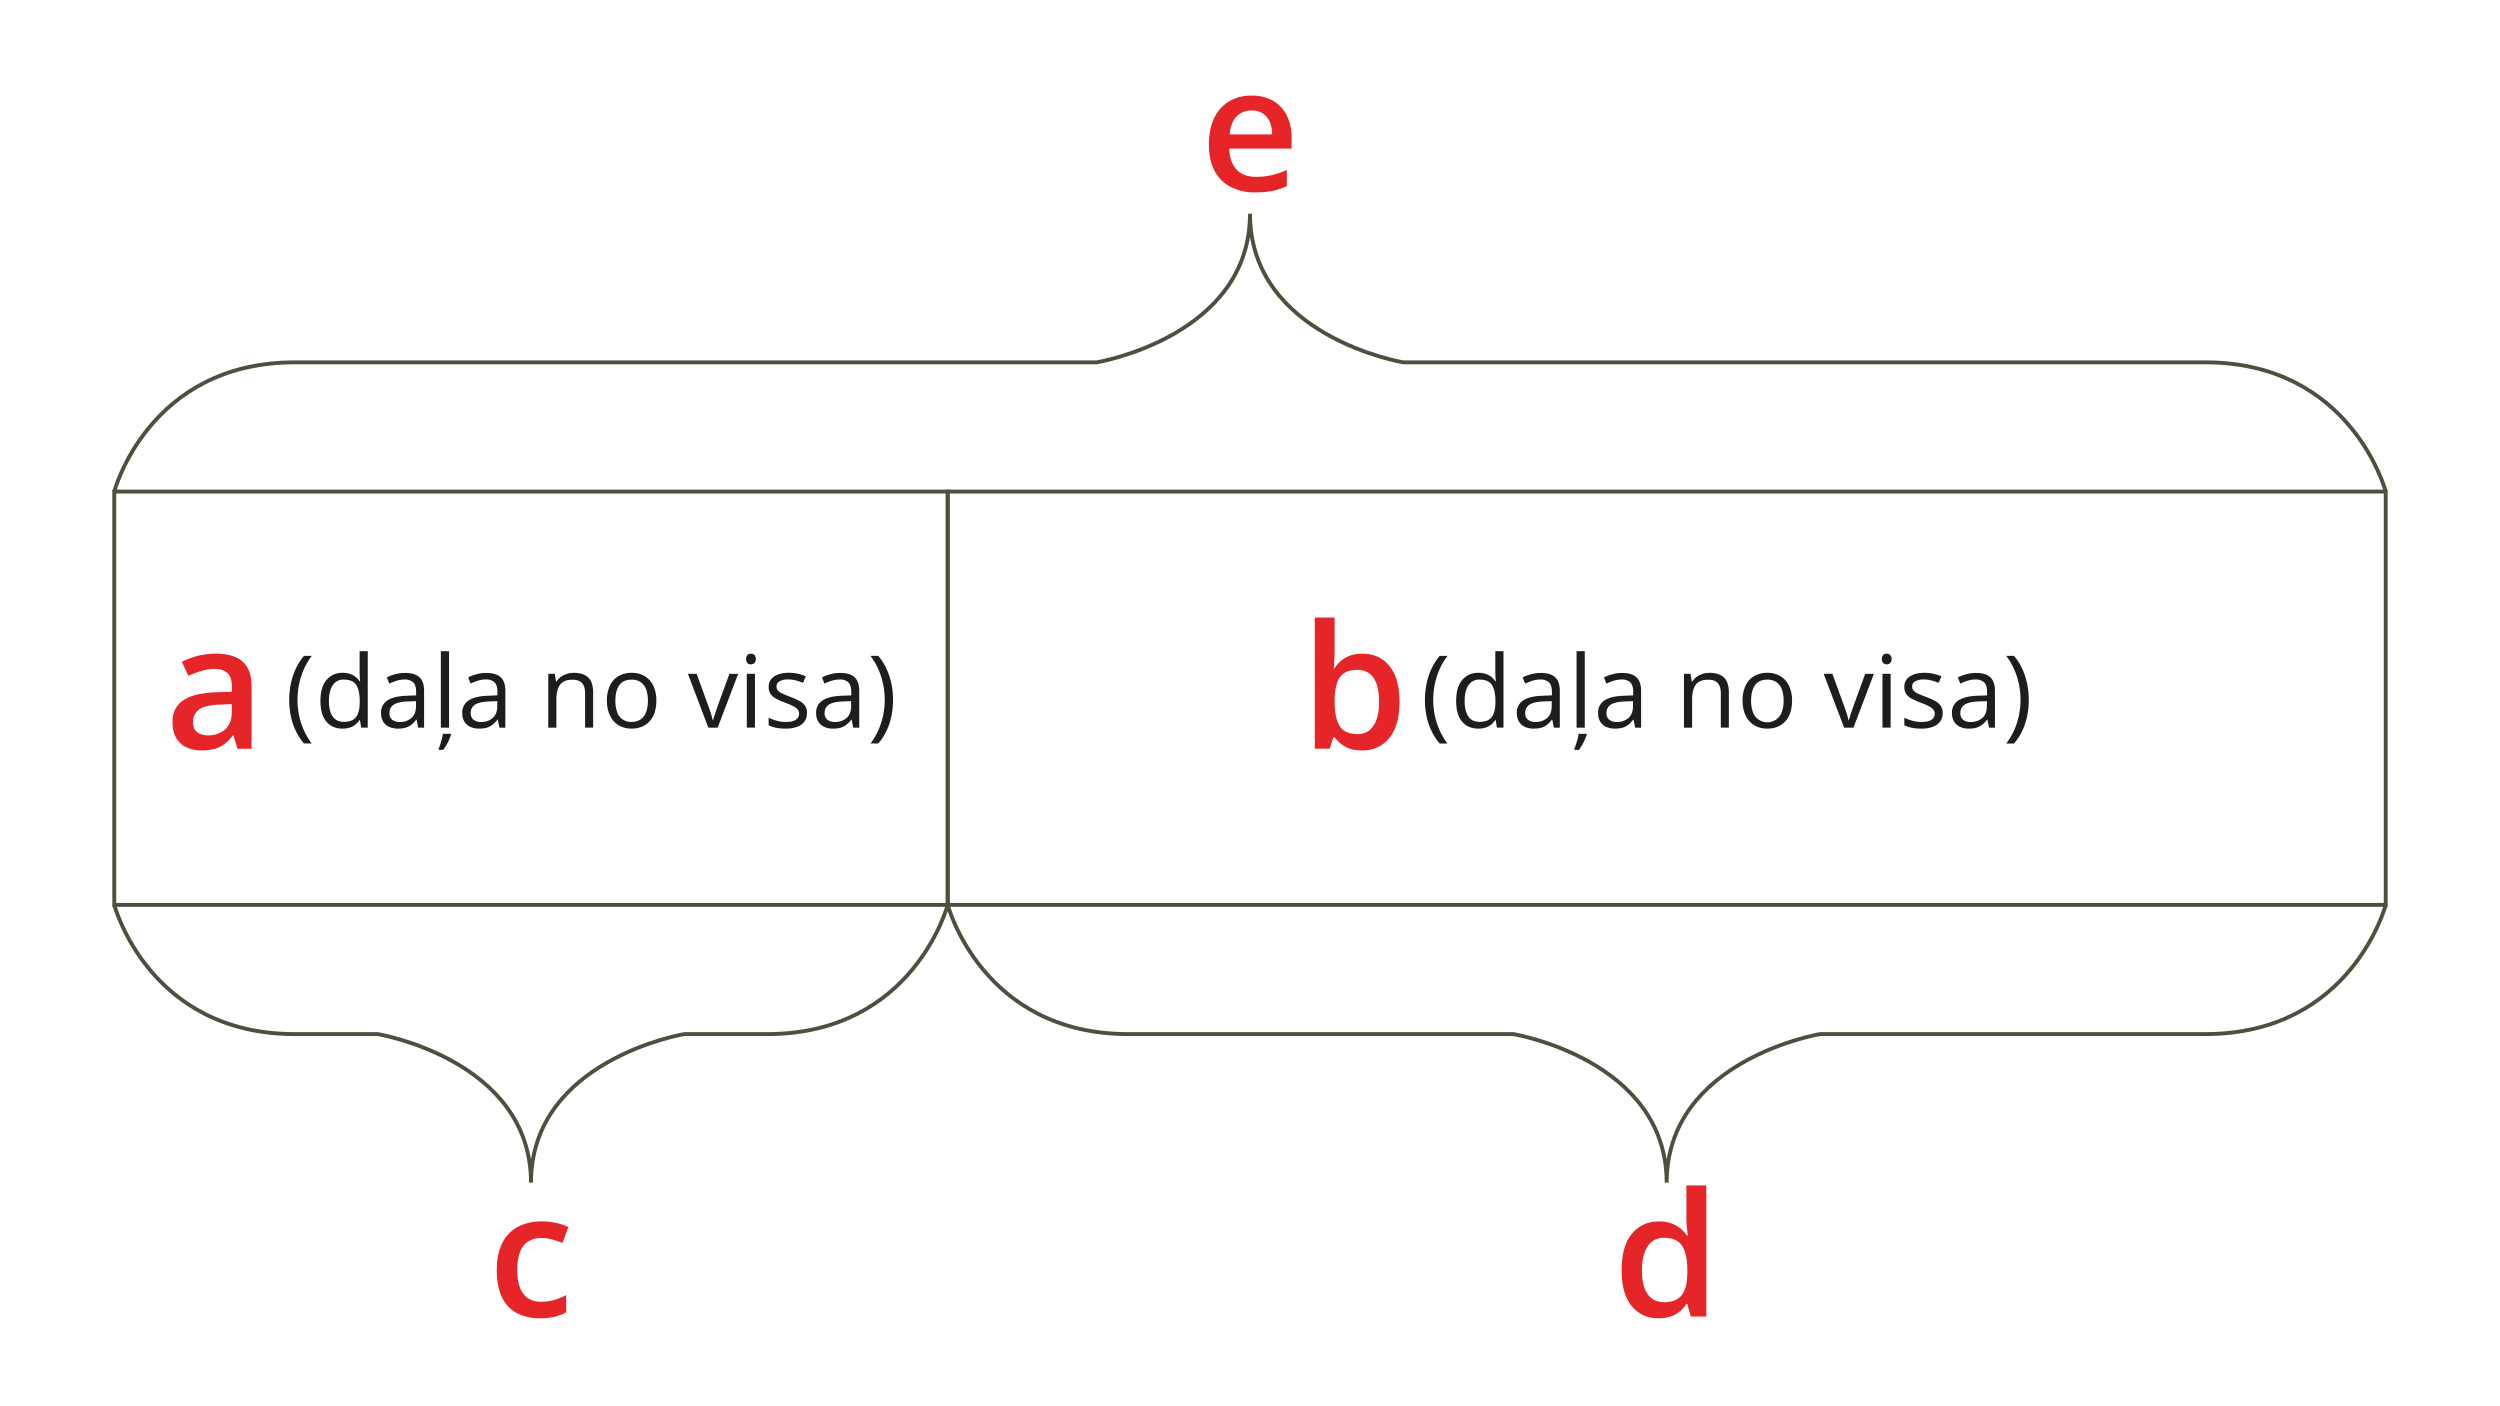 <svg xmlns="http://www.w3.org/2000/svg" width="677.33mm" height="381mm" viewBox="0 0 1920 1080"><defs><style>.cls-1,.cls-2{fill:none;}.cls-2{stroke:#4f4f40;stroke-miterlimit:10;stroke-width:3px;}.cls-3{fill:#e52528;}.cls-4{fill:#1d1d1b;}</style></defs><g id="Слой_2" data-name="Слой 2"><g id="Слой_1-2" data-name="Слой 1"><rect class="cls-1" width="1920" height="1080"/><rect class="cls-2" x="87.76" y="377.52" width="640.08" height="317.42"/><rect class="cls-2" x="727.84" y="377.52" width="1104.39" height="317.42"/><path class="cls-2" d="M1832.24,377.52s-26.16-99.24-138.62-99.24H1077.69S960,258.6,960,164.16c0,94.44-117.69,114.12-117.69,114.12H226.38c-112.46,0-138.62,99.24-138.62,99.24"/><path class="cls-2" d="M727.84,694.94s-26.15,99.24-138.62,99.24H525.5S407.8,813.86,407.8,908.3c0-94.44-117.69-114.12-117.69-114.12H226.38c-112.46,0-138.62-99.24-138.62-99.24"/><path class="cls-2" d="M1832.24,694.94s-26.16,99.24-138.62,99.24H1397.73S1280,813.86,1280,908.3c0-94.44-117.69-114.12-117.69-114.12H866.46c-112.46,0-138.62-99.24-138.62-99.24"/><path class="cls-3" d="M961.23,73.41a32.49,32.49,0,0,1,16.45,4,26.52,26.52,0,0,1,10.55,11.21,37.85,37.85,0,0,1,3.69,17.35v8.16H944.07q.25,10.42,5.6,16.06t15,5.63A52.21,52.21,0,0,0,977,134.44a66.69,66.69,0,0,0,11.3-3.91V142.9a49.92,49.92,0,0,1-10.95,3.69A66.58,66.58,0,0,1,964,147.75a40.48,40.48,0,0,1-18.58-4.08,29,29,0,0,1-12.5-12.24q-4.47-8.16-4.47-20.33t4.08-20.46A29.39,29.39,0,0,1,944,77.82,33,33,0,0,1,961.23,73.41Zm0,11.46a15.29,15.29,0,0,0-11.62,4.67q-4.44,4.65-5.22,13.66H977a25.35,25.35,0,0,0-1.79-9.49A14.35,14.35,0,0,0,970,87.24,15.19,15.19,0,0,0,961.23,84.87Z"/><path class="cls-3" d="M1273.66,1012.41q-12.77,0-20.5-9.35t-7.73-27.62q0-18.47,7.86-27.91t20.76-9.46a28.08,28.08,0,0,1,9.45,1.46,23.28,23.28,0,0,1,7.06,3.92,24.86,24.86,0,0,1,5,5.5h.71c-.22-1.33-.45-3.27-.71-5.79a69,69,0,0,1-.39-7V910.36h15.28v100.76h-11.91l-2.72-9.71h-.65a25.28,25.28,0,0,1-4.89,5.56,22,22,0,0,1-7,4A28.52,28.52,0,0,1,1273.66,1012.41Zm4.34-12.36q9.7,0,13.76-5.64t4.11-16.9v-2q0-12-3.85-18.45t-14.15-6.41a14,14,0,0,0-12.53,6.6q-4.3,6.62-4.31,18.46t4.31,18.1Q1269.65,1000,1278,1000.05Z"/><path class="cls-3" d="M414.63,1012.42A37.35,37.35,0,0,1,397,1008.5a26.3,26.3,0,0,1-11.46-12.11q-4-8.19-4-20.76,0-13.08,4.41-21.37A28,28,0,0,1,398.12,942a39,39,0,0,1,17.94-3.95,49.5,49.5,0,0,1,11.62,1.26,42.36,42.36,0,0,1,8.84,3.07L432,954.59a78.42,78.42,0,0,0-8.1-2.69,30.33,30.33,0,0,0-8-1.13,18.37,18.37,0,0,0-10.46,2.81,16.62,16.62,0,0,0-6.21,8.33,39.38,39.38,0,0,0-2,13.59,37.17,37.17,0,0,0,2.07,13.31,16.62,16.62,0,0,0,6.15,8.16,17.49,17.49,0,0,0,10,2.75A36.11,36.11,0,0,0,426,998.3a46.78,46.78,0,0,0,8.81-3.69v13.21a33.49,33.49,0,0,1-8.74,3.46A49.12,49.12,0,0,1,414.63,1012.42Z"/><path class="cls-3" d="M165.64,502q13.61,0,20.56,6t7,18.78V575H182.35l-3-10.17h-.52a38.26,38.26,0,0,1-6.28,6.45,21.8,21.8,0,0,1-7.44,3.78,37.2,37.2,0,0,1-10.3,1.23A26.85,26.85,0,0,1,143.3,574a17.81,17.81,0,0,1-7.93-7.22q-2.88-4.86-2.88-12.3,0-11.08,8.25-16.65t25-6.15l12.37-.45v-3.76q0-7.38-3.44-10.55t-9.71-3.18a35.07,35.07,0,0,0-10.42,1.56,81.82,81.82,0,0,0-9.85,3.75l-5-10.74a56.51,56.51,0,0,1,12-4.54A55.32,55.32,0,0,1,165.64,502ZM178,540.76l-9.19.39q-11.4.39-16,3.85a11.33,11.33,0,0,0-4.6,9.56q0,5.31,3.18,7.73a13.36,13.36,0,0,0,8.35,2.43,19.21,19.21,0,0,0,13.08-4.5Q178,555.72,178,547Z"/><path class="cls-4" d="M222.11,537.66a62.6,62.6,0,0,1,1.22-12.4,51.89,51.89,0,0,1,3.76-11.51,45.34,45.34,0,0,1,6.37-10.07h6a51.37,51.37,0,0,0-8.22,15.92,59.44,59.44,0,0,0-2.76,18,57.85,57.85,0,0,0,1.23,11.9A55,55,0,0,0,239.38,571h-5.92a44.69,44.69,0,0,1-6.37-9.86,49.52,49.52,0,0,1-3.76-11.3A61,61,0,0,1,222.11,537.66Z"/><path class="cls-4" d="M263.1,559.58q-7.85,0-12.42-5.36t-4.59-15.92q0-10.66,4.68-16.12a15.6,15.6,0,0,1,12.45-5.45,17.13,17.13,0,0,1,5.73.87,13.93,13.93,0,0,1,4.22,2.32,14.3,14.3,0,0,1,3,3.3h.46c-.1-.78-.21-1.85-.31-3.21s-.15-2.46-.15-3.32V500.14h6.26v58.68h-5.05l-.94-5.88h-.27a14.59,14.59,0,0,1-3,3.36,13.75,13.75,0,0,1-4.26,2.39A17.3,17.3,0,0,1,263.1,559.58Zm1-5.21q6.65,0,9.4-3.77t2.75-11.2v-1.13q0-7.89-2.62-12.11t-9.53-4.22a9.58,9.58,0,0,0-8.63,4.43q-2.87,4.43-2.87,12.09c0,5.07.95,9,2.85,11.76S260.21,554.37,264.08,554.37Z"/><path class="cls-4" d="M311.12,516.81q7.38,0,11,3.32t3.58,10.59v28.1h-4.56l-1.21-6.11h-.3A22,22,0,0,1,316,556.5a12.91,12.91,0,0,1-4.36,2.3,20.26,20.26,0,0,1-6.05.78,16.11,16.11,0,0,1-6.69-1.32,10.3,10.3,0,0,1-4.6-4,12.59,12.59,0,0,1-1.68-6.79,10.78,10.78,0,0,1,4.9-9.5q4.9-3.33,14.94-3.63l7.12-.3v-2.52c0-3.57-.76-6.08-2.3-7.51a9.13,9.13,0,0,0-6.48-2.15,20.39,20.39,0,0,0-6.19.94A41.87,41.87,0,0,0,299,525l-1.92-4.75a33.36,33.36,0,0,1,6.41-2.45A27.93,27.93,0,0,1,311.12,516.81Zm8.37,21.65-6.3.26q-7.72.3-10.9,2.53a7.25,7.25,0,0,0-3.17,6.3,6.28,6.28,0,0,0,2.15,5.24,9,9,0,0,0,5.7,1.69,13.2,13.2,0,0,0,9-3.05q3.51-3.06,3.51-9.17Z"/><path class="cls-4" d="M346.34,563.54v.64a25.83,25.83,0,0,1-1.28,3.58,42.54,42.54,0,0,1-2.13,4.28,28.61,28.61,0,0,1-2.59,3.87h-3.43V575a33.85,33.85,0,0,0,1.23-3.34c.44-1.37.85-2.79,1.22-4.26a29.53,29.53,0,0,0,.76-3.86Zm-1.47-4.72h-6.3V500.14h6.3Z"/><path class="cls-4" d="M373.53,516.81q7.39,0,11,3.32t3.58,10.59v28.1h-4.56l-1.21-6.11H382a22.33,22.33,0,0,1-3.62,3.79,12.91,12.91,0,0,1-4.36,2.3,20.26,20.26,0,0,1-6.05.78,16.07,16.07,0,0,1-6.69-1.32,10.38,10.38,0,0,1-4.61-4,12.68,12.68,0,0,1-1.67-6.79,10.78,10.78,0,0,1,4.9-9.5q4.9-3.33,14.93-3.63L382,534v-2.52c0-3.57-.76-6.08-2.3-7.51a9.13,9.13,0,0,0-6.48-2.15,20.39,20.39,0,0,0-6.19.94,41.87,41.87,0,0,0-5.58,2.23l-1.93-4.75a33.46,33.46,0,0,1,6.42-2.45A27.91,27.91,0,0,1,373.53,516.81Zm8.38,21.65-6.3.26q-7.74.3-10.9,2.53a7.25,7.25,0,0,0-3.17,6.3,6.28,6.28,0,0,0,2.15,5.24,8.93,8.93,0,0,0,5.7,1.69,13.2,13.2,0,0,0,9-3.05q3.51-3.06,3.51-9.17Z"/><path class="cls-4" d="M440.63,516.73q7.35,0,11.13,3.6t3.77,11.56v26.93h-6.19V532.31c0-3.45-.78-6-2.36-7.73s-4-2.57-7.22-2.57q-6.86,0-9.65,3.89t-2.79,11.27v21.65h-6.26V517.49h5.05l.94,6h.34a12.54,12.54,0,0,1,3.36-3.67,15.46,15.46,0,0,1,4.56-2.27A18.3,18.3,0,0,1,440.63,516.73Z"/><path class="cls-4" d="M504.07,538.08a29,29,0,0,1-1.32,9.09,18.69,18.69,0,0,1-3.81,6.75,16.41,16.41,0,0,1-6,4.2,20.75,20.75,0,0,1-8,1.46,19.43,19.43,0,0,1-7.6-1.46,16.66,16.66,0,0,1-5.95-4.2,19.13,19.13,0,0,1-3.89-6.75,27.82,27.82,0,0,1-1.38-9.09,26.33,26.33,0,0,1,2.31-11.56,16.43,16.43,0,0,1,6.58-7.28,19.83,19.83,0,0,1,10.2-2.51,18.94,18.94,0,0,1,9.9,2.53,17,17,0,0,1,6.6,7.3A25.81,25.81,0,0,1,504.07,538.08Zm-31.46,0a25.48,25.48,0,0,0,1.32,8.64,10.89,10.89,0,0,0,11.17,7.65,11.75,11.75,0,0,0,7.07-2,11.59,11.59,0,0,0,4.09-5.65,25.48,25.48,0,0,0,1.32-8.64,24.8,24.8,0,0,0-1.32-8.54,11.5,11.5,0,0,0-4.07-5.57,12.09,12.09,0,0,0-7.13-2q-6.45,0-9.45,4.26T472.61,538.08Z"/><path class="cls-4" d="M544,558.82l-15.69-41.33h6.72l9.09,25q.95,2.57,1.92,5.66a49.94,49.94,0,0,1,1.36,5h.26c.3-1.26.81-2.93,1.51-5s1.35-4,1.92-5.64l9.09-25h6.72l-15.73,41.33Z"/><path class="cls-4" d="M576.74,502a3.87,3.87,0,0,1,2.66,1,4.9,4.9,0,0,1,0,6.21,3.79,3.79,0,0,1-2.66,1,3.73,3.73,0,0,1-2.69-1,5,5,0,0,1,0-6.21A3.81,3.81,0,0,1,576.74,502Zm3.06,15.47v41.33h-6.26V517.49Z"/><path class="cls-4" d="M619.78,547.51a10.9,10.9,0,0,1-2,6.65,11.94,11.94,0,0,1-5.66,4.06,25.49,25.49,0,0,1-8.77,1.36,36.53,36.53,0,0,1-7.51-.68,22,22,0,0,1-5.54-1.93V551.2a37.51,37.51,0,0,0,6,2.27,25.44,25.44,0,0,0,7.16,1c3.57,0,6.16-.57,7.77-1.73A5.5,5.5,0,0,0,613.7,548a4.89,4.89,0,0,0-1-3,9.66,9.66,0,0,0-3.22-2.53,49.51,49.51,0,0,0-6.26-2.7,67.5,67.5,0,0,1-6.85-3,12.51,12.51,0,0,1-4.45-3.64,9.31,9.31,0,0,1-1.56-5.59,9.09,9.09,0,0,1,4.24-8.05q4.25-2.81,11.14-2.81a31.78,31.78,0,0,1,7,.74,33.16,33.16,0,0,1,6.09,2l-2.11,5a38.15,38.15,0,0,0-5.47-1.84,23.16,23.16,0,0,0-5.92-.76,12.82,12.82,0,0,0-6.66,1.43,4.44,4.44,0,0,0-2.32,3.93,4.64,4.64,0,0,0,1.08,3.16,10,10,0,0,0,3.45,2.34q2.37,1.1,6.26,2.57a51,51,0,0,1,6.71,3,12.45,12.45,0,0,1,4.36,3.69A9.45,9.45,0,0,1,619.78,547.51Z"/><path class="cls-4" d="M645.31,516.81q7.4,0,11,3.32t3.59,10.59v28.1H655.3l-1.2-6.11h-.3a22.37,22.37,0,0,1-3.63,3.79,12.77,12.77,0,0,1-4.35,2.3,20.37,20.37,0,0,1-6.06.78,16.11,16.11,0,0,1-6.69-1.32,10.35,10.35,0,0,1-4.6-4,12.59,12.59,0,0,1-1.68-6.79,10.8,10.8,0,0,1,4.9-9.5q4.9-3.33,14.94-3.63l7.13-.3v-2.52c0-3.57-.77-6.08-2.3-7.51a9.17,9.17,0,0,0-6.49-2.15,20.49,20.49,0,0,0-6.19.94A41.87,41.87,0,0,0,633.2,525l-1.92-4.75a33.61,33.61,0,0,1,6.41-2.45A27.93,27.93,0,0,1,645.31,516.81Zm8.37,21.65-6.3.26q-7.73.3-10.9,2.53a7.24,7.24,0,0,0-3.16,6.3,6.25,6.25,0,0,0,2.15,5.24,8.92,8.92,0,0,0,5.69,1.69,13.18,13.18,0,0,0,9-3.05q3.51-3.06,3.51-9.17Z"/><path class="cls-4" d="M685.85,537.59a61.37,61.37,0,0,1-1.22,12.27,50.29,50.29,0,0,1-3.74,11.34A42.4,42.4,0,0,1,674.5,571h-5.92a51.9,51.9,0,0,0,6-10.26,56.13,56.13,0,0,0,3.66-11.33,57.85,57.85,0,0,0,1.23-11.9,59.12,59.12,0,0,0-1.25-12.11A56.75,56.75,0,0,0,674.59,514a50.68,50.68,0,0,0-6.09-10.3h6a45,45,0,0,1,6.39,10.09,52,52,0,0,1,3.74,11.47A62.17,62.17,0,0,1,685.85,537.59Z"/><path class="cls-3" d="M1025,474.26v24.28q0,4.21-.22,8.26t-.43,6.31h.65a24.55,24.55,0,0,1,8.13-7.87q5.2-3.19,13.37-3.2,12.77,0,20.53,9.36t7.77,27.68q0,12.18-3.56,20.46a27.41,27.41,0,0,1-10,12.53,26.82,26.82,0,0,1-15.12,4.24q-8.16,0-13.17-3a24.89,24.89,0,0,1-7.87-7.06H1024l-2.79,8.74h-11.46V474.26Zm17.49,40.21q-6.48,0-10.27,2.56a14.27,14.27,0,0,0-5.47,7.71,43.77,43.77,0,0,0-1.75,13v1.36q0,12,3.79,18.33t13.83,6.35a13.79,13.79,0,0,0,12.23-6.45q4.28-6.43,4.28-18.48t-4.28-18.27Q1050.58,514.47,1042.48,514.47Z"/><path class="cls-4" d="M1094.34,537.66a61.86,61.86,0,0,1,1.23-12.4,52.39,52.39,0,0,1,3.75-11.51,45.38,45.38,0,0,1,6.38-10.07h6a51.81,51.81,0,0,0-8.22,15.92,59.43,59.43,0,0,0-2.75,18,58.54,58.54,0,0,0,1.22,11.9,55.37,55.37,0,0,0,3.66,11.29,54.6,54.6,0,0,0,6,10.26h-5.92a44.73,44.73,0,0,1-6.38-9.86,50,50,0,0,1-3.75-11.3A60.23,60.23,0,0,1,1094.34,537.66Z"/><path class="cls-4" d="M1135.34,559.58q-7.85,0-12.43-5.36t-4.58-15.92q0-10.66,4.68-16.12a15.57,15.57,0,0,1,12.44-5.45,17.19,17.19,0,0,1,5.74.87,13.93,13.93,0,0,1,4.22,2.32,14.76,14.76,0,0,1,3,3.3h.45q-.15-1.17-.3-3.21c-.1-1.35-.15-2.46-.15-3.32V500.14h6.26v58.68h-5.05l-.95-5.88h-.26a14.83,14.83,0,0,1-3,3.36,14,14,0,0,1-4.26,2.39A17.3,17.3,0,0,1,1135.34,559.58Zm1-5.21q6.65,0,9.39-3.77t2.75-11.2v-1.13q0-7.89-2.62-12.11t-9.52-4.22a9.58,9.58,0,0,0-8.64,4.43q-2.87,4.43-2.86,12.09c0,5.07,1,9,2.84,11.76S1132.45,554.37,1136.32,554.37Z"/><path class="cls-4" d="M1183.35,516.81q7.39,0,11,3.32t3.58,10.59v28.1h-4.56l-1.21-6.11h-.3a22.73,22.73,0,0,1-3.62,3.79,12.91,12.91,0,0,1-4.36,2.3,20.3,20.3,0,0,1-6,.78,16.12,16.12,0,0,1-6.7-1.32,10.35,10.35,0,0,1-4.6-4,12.59,12.59,0,0,1-1.68-6.79,10.79,10.79,0,0,1,4.91-9.5q4.89-3.33,14.93-3.63l7.13-.3v-2.52c0-3.57-.77-6.08-2.3-7.51a9.17,9.17,0,0,0-6.49-2.15,20.37,20.37,0,0,0-6.18.94,42,42,0,0,0-5.59,2.23l-1.92-4.75a33.61,33.61,0,0,1,6.41-2.45A28,28,0,0,1,1183.35,516.81Zm8.37,21.65-6.29.26q-7.74.3-10.9,2.53a7.22,7.22,0,0,0-3.17,6.3,6.25,6.25,0,0,0,2.15,5.24,8.92,8.92,0,0,0,5.69,1.69,13.23,13.23,0,0,0,9-3.05q3.49-3.06,3.5-9.17Z"/><path class="cls-4" d="M1218.58,563.54v.64a24.79,24.79,0,0,1-1.29,3.58,42.54,42.54,0,0,1-2.13,4.28,27.68,27.68,0,0,1-2.58,3.87h-3.43V575a34.16,34.16,0,0,0,1.22-3.34q.66-2.05,1.23-4.26a27.77,27.77,0,0,0,.75-3.86Zm-1.47-4.72h-6.3V500.14h6.3Z"/><path class="cls-4" d="M1245.77,516.81q7.39,0,11,3.32t3.59,10.59v28.1h-4.57l-1.2-6.11h-.3a22.37,22.37,0,0,1-3.63,3.79,12.77,12.77,0,0,1-4.35,2.3,20.35,20.35,0,0,1-6,.78,16.12,16.12,0,0,1-6.7-1.32,10.35,10.35,0,0,1-4.6-4,12.59,12.59,0,0,1-1.68-6.79,10.8,10.8,0,0,1,4.9-9.5q4.9-3.33,14.94-3.63l7.13-.3v-2.52c0-3.57-.77-6.08-2.3-7.51a9.17,9.17,0,0,0-6.49-2.15,20.49,20.49,0,0,0-6.19.94,41.87,41.87,0,0,0-5.58,2.23l-1.92-4.75a33.61,33.61,0,0,1,6.41-2.45A28,28,0,0,1,1245.77,516.81Zm8.37,21.65-6.3.26q-7.72.3-10.9,2.53a7.24,7.24,0,0,0-3.16,6.3,6.25,6.25,0,0,0,2.15,5.24,8.92,8.92,0,0,0,5.69,1.69,13.18,13.18,0,0,0,9-3.05q3.51-3.06,3.51-9.17Z"/><path class="cls-4" d="M1312.86,516.73q7.37,0,11.13,3.6t3.77,11.56v26.93h-6.18V532.31c0-3.45-.79-6-2.36-7.73s-4-2.57-7.22-2.57q-6.87,0-9.66,3.89t-2.79,11.27v21.65h-6.26V517.49h5l1,6h.34a12.65,12.65,0,0,1,3.35-3.67,15.39,15.39,0,0,1,4.57-2.27A18.18,18.18,0,0,1,1312.86,516.73Z"/><path class="cls-4" d="M1376.3,538.08a29,29,0,0,1-1.32,9.09,18.69,18.69,0,0,1-3.81,6.75,16.38,16.38,0,0,1-6,4.2,20.75,20.75,0,0,1-8,1.46,19.35,19.35,0,0,1-7.6-1.46,16.7,16.7,0,0,1-6-4.2,19.11,19.11,0,0,1-3.88-6.75,27.82,27.82,0,0,1-1.38-9.09,26.47,26.47,0,0,1,2.3-11.56,16.48,16.48,0,0,1,6.58-7.28,19.88,19.88,0,0,1,10.2-2.51,18.89,18.89,0,0,1,9.9,2.53,17,17,0,0,1,6.6,7.3A25.67,25.67,0,0,1,1376.3,538.08Zm-31.45,0a25.48,25.48,0,0,0,1.32,8.64,11.78,11.78,0,0,0,22.32,0,25.48,25.48,0,0,0,1.32-8.64,24.8,24.8,0,0,0-1.32-8.54,11.44,11.44,0,0,0-4.07-5.57,12,12,0,0,0-7.13-2q-6.45,0-9.44,4.26T1344.85,538.08Z"/><path class="cls-4" d="M1416.28,558.82l-15.69-41.33h6.71l9.09,25q.94,2.57,1.93,5.66a49.43,49.43,0,0,1,1.35,5h.27q.45-1.89,1.51-5t1.92-5.64l9.09-25h6.71l-15.72,41.33Z"/><path class="cls-4" d="M1449,502a3.87,3.87,0,0,1,2.66,1,4.9,4.9,0,0,1,0,6.21,4.06,4.06,0,0,1-5.36,0,5,5,0,0,1,0-6.21A3.85,3.85,0,0,1,1449,502Zm3,15.47v41.33h-6.26V517.49Z"/><path class="cls-4" d="M1492,547.51a10.9,10.9,0,0,1-2,6.65,11.89,11.89,0,0,1-5.66,4.06,25.43,25.43,0,0,1-8.76,1.36,36.39,36.39,0,0,1-7.51-.68,22,22,0,0,1-5.54-1.93V551.2a37,37,0,0,0,6,2.27,25.56,25.56,0,0,0,7.17,1c3.57,0,6.16-.57,7.77-1.73a5.53,5.53,0,0,0,2.41-4.71,4.89,4.89,0,0,0-1-3,9.72,9.72,0,0,0-3.23-2.53,48.87,48.87,0,0,0-6.26-2.7,66.28,66.28,0,0,1-6.84-3,12.42,12.42,0,0,1-4.45-3.64,9.25,9.25,0,0,1-1.57-5.59,9.11,9.11,0,0,1,4.24-8.05q4.25-2.81,11.15-2.81a31.84,31.84,0,0,1,7,.74,33.41,33.41,0,0,1,6.09,2l-2.12,5a38.44,38.44,0,0,0-5.46-1.84,23.18,23.18,0,0,0-5.93-.76,12.76,12.76,0,0,0-6.65,1.43,4.42,4.42,0,0,0-2.32,3.93,4.69,4.69,0,0,0,1.07,3.16,10.21,10.21,0,0,0,3.45,2.34c1.59.73,3.67,1.59,6.26,2.57a51.77,51.77,0,0,1,6.72,3,12.42,12.42,0,0,1,4.35,3.69A9.45,9.45,0,0,1,1492,547.51Z"/><path class="cls-4" d="M1517.54,516.81q7.39,0,11,3.32t3.58,10.59v28.1h-4.56l-1.21-6.11h-.3a22.33,22.33,0,0,1-3.62,3.79,12.91,12.91,0,0,1-4.36,2.3,20.26,20.26,0,0,1-6,.78,16.07,16.07,0,0,1-6.69-1.32,10.38,10.38,0,0,1-4.61-4,12.68,12.68,0,0,1-1.67-6.79,10.78,10.78,0,0,1,4.9-9.5q4.9-3.33,14.93-3.63l7.13-.3v-2.52c0-3.57-.76-6.08-2.3-7.51a9.13,9.13,0,0,0-6.48-2.15,20.39,20.39,0,0,0-6.19.94,41.87,41.87,0,0,0-5.58,2.23l-1.93-4.75a33.46,33.46,0,0,1,6.42-2.45A27.91,27.91,0,0,1,1517.54,516.81Zm8.38,21.65-6.3.26q-7.74.3-10.9,2.53a7.25,7.25,0,0,0-3.17,6.3,6.28,6.28,0,0,0,2.15,5.24,8.93,8.93,0,0,0,5.7,1.69,13.2,13.2,0,0,0,9-3.05q3.51-3.06,3.51-9.17Z"/><path class="cls-4" d="M1558.09,537.59a60.65,60.65,0,0,1-1.23,12.27,50.27,50.27,0,0,1-3.73,11.34,42.4,42.4,0,0,1-6.39,9.84h-5.93a51.47,51.47,0,0,0,6.06-10.26,56.13,56.13,0,0,0,3.66-11.33,59.2,59.2,0,0,0,0-24,57.38,57.38,0,0,0-3.68-11.46,50.68,50.68,0,0,0-6.09-10.3h6a45,45,0,0,1,6.39,10.09,52,52,0,0,1,3.73,11.47A61.44,61.44,0,0,1,1558.09,537.59Z"/></g></g></svg>